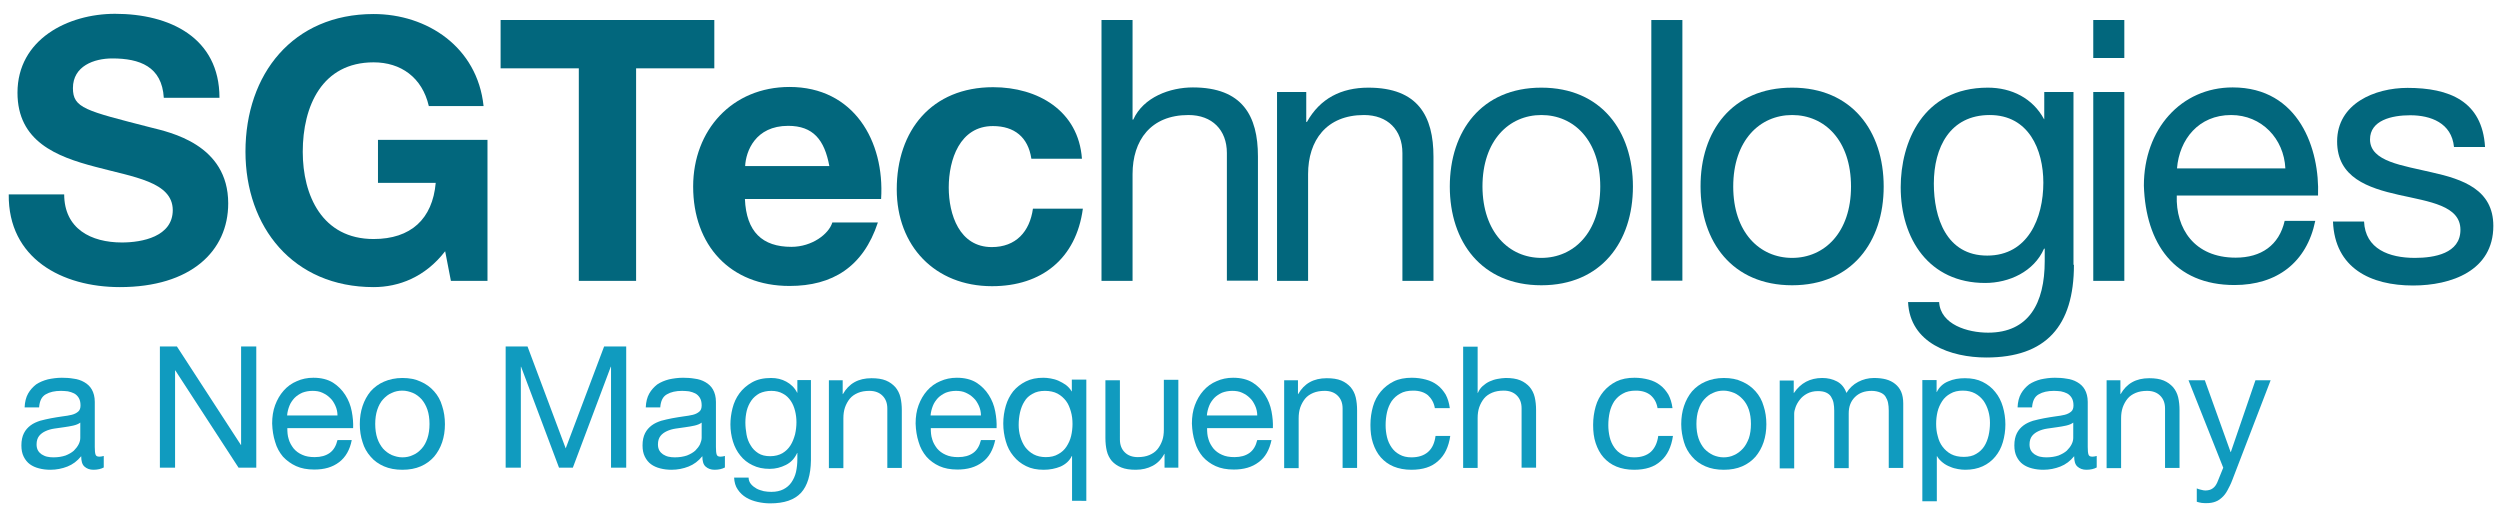 <?xml version="1.0" encoding="UTF-8"?>
<!-- Generator: Adobe Illustrator 27.6.1, SVG Export Plug-In . SVG Version: 6.00 Build 0)  -->
<svg xmlns="http://www.w3.org/2000/svg" xmlns:xlink="http://www.w3.org/1999/xlink" version="1.1" id="Layer_1" x="0px" y="0px" viewBox="0 0 1086.7 221.9" style="enable-background:new 0 0 1086.7 221.9;" xml:space="preserve">
<style type="text/css">
	.st0{fill:#02677D;}
	.st1{fill:#109BBF;}
</style>
<g>
	<g>
		<path class="st0" d="M27.9,84.4c0,15.1,11.7,21,25.1,21c8.7,0,22.1-2.5,22.1-14.1C75,79,58.1,77,41.4,72.5    c-16.8-4.4-33.8-11-33.8-32.2C7.6,17.1,29.5,6,50,6c23.7,0,45.4,10.3,45.4,36.5H71.2c-0.8-13.6-10.5-17.1-22.4-17.1    c-7.9,0-17.1,3.3-17.1,12.9c0,8.7,5.4,9.8,33.8,17.1c8.3,2.1,33.7,7.3,33.7,33c0,20.8-16.3,36.4-47.1,36.4    c-25.1,0-48.6-12.4-48.3-40.3H27.9z"></path>
		<path class="st0" d="M193.5,109.2c-8.7,11.3-20.2,15.6-31.1,15.6c-35.1,0-55.7-26.2-55.7-58.9c0-33.7,20.6-59.8,55.7-59.8    c23.2,0,45.1,14.3,47.8,40h-23.8c-2.9-12.5-12.2-19-24-19c-22.4,0-30.8,19-30.8,38.9c0,18.9,8.4,37.9,30.8,37.9    c16.2,0,25.6-8.7,27-24.4h-25.1V60.8h47.6v61.3H196L193.5,109.2z"></path>
		<path class="st0" d="M251.6,29.7h-34v-21h92.9v21h-34v92.4h-24.9V29.7z"></path>
		<path class="st0" d="M323.8,86.5c0.6,14.3,7.6,20.8,20.2,20.8c9,0,16.3-5.6,17.8-10.6h19.8c-6.4,19.4-19.8,27.6-38.4,27.6    c-25.9,0-41.9-17.8-41.9-43.2c0-24.6,17-43.3,41.9-43.3c27.9,0,41.4,23.5,39.8,48.7H323.8z M360.5,72.2    c-2.1-11.4-7-17.5-17.9-17.5c-14.3,0-18.4,11.1-18.7,17.5H360.5z"></path>
		<path class="st0" d="M448.3,68.9c-1.4-9.2-7.3-14.1-16.7-14.1c-14.4,0-19.2,14.6-19.2,26.7c0,11.7,4.6,25.9,18.7,25.9    c10.5,0,16.5-6.7,17.9-16.7h21.7c-2.9,21.7-17.9,33.7-39.5,33.7c-24.8,0-41.4-17.5-41.4-42.1c0-25.6,15.2-44.4,41.9-44.4    c19.4,0,37.1,10.2,38.6,31.1H448.3z"></path>
		<path class="st0" d="M478.8,8.7h13.5v43.3h0.3c4.4-9.8,16-14,25.9-14c21.6,0,28.3,12.4,28.3,30v54h-13.5V66.5    c0-10-6.4-16.5-16.7-16.5c-16.4,0-24.3,11-24.3,25.7v46.4h-13.5V8.7z"></path>
		<path class="st0" d="M555.1,40h12.7v13h0.3c5.7-10.2,14.9-14.9,26.7-14.9c21.6,0,28.3,12.4,28.3,30v54h-13.5V66.5    c0-10-6.4-16.5-16.7-16.5c-16.3,0-24.3,11-24.3,25.7v46.4h-13.5V40z"></path>
		<path class="st0" d="M670,38.1c26,0,39.8,18.9,39.8,43c0,24-13.8,42.9-39.8,42.9c-26,0-39.8-18.9-39.8-42.9    C630.2,57,644,38.1,670,38.1z M670,112.1c14.1,0,25.6-11.1,25.6-31c0-20-11.4-31.1-25.6-31.1c-14.1,0-25.6,11.1-25.6,31.1    C644.5,100.9,655.9,112.1,670,112.1z"></path>
		<path class="st0" d="M717.8,8.7h13.5v113.3h-13.5V8.7z"></path>
		<path class="st0" d="M779,38.1c26,0,39.8,18.9,39.8,43c0,24-13.8,42.9-39.8,42.9c-26,0-39.8-18.9-39.8-42.9    C739.1,57,752.9,38.1,779,38.1z M779,112.1c14.1,0,25.6-11.1,25.6-31c0-20-11.4-31.1-25.6-31.1c-14.1,0-25.6,11.1-25.6,31.1    C753.4,100.9,764.8,112.1,779,112.1z"></path>
		<path class="st0" d="M901.5,115.1c0,26.7-12.2,40.3-38.1,40.3c-15.4,0-33.2-6.2-34-24.1h13.5c0.6,9.8,12.4,13.3,21.3,13.3    c17.6,0,24.6-12.7,24.6-31.1v-5.4h-0.3c-4.4,10-15.2,14.9-25.6,14.9c-24.4,0-36.7-19.2-36.7-41.6c0-19.4,9.5-43.3,37.9-43.3    c10.3,0,19.5,4.6,24.4,13.7h-0.2h0.3V40h12.7V115.1z M888.2,79.4c0-14.4-6.4-29.4-23.3-29.4c-17.3,0-24.3,14.1-24.3,29.8    c0,14.8,5.4,31.3,23.2,31.3C881.5,111.1,888.2,94.8,888.2,79.4z"></path>
		<path class="st0" d="M923.4,25.2h-13.5V8.7h13.5V25.2z M909.9,40h13.5v82.1h-13.5V40z"></path>
		<path class="st0" d="M1006.4,96c-3.7,18.1-16.7,27.9-35.1,27.9c-26.2,0-38.6-18.1-39.4-43.2c0-24.6,16.2-42.7,38.6-42.7    c29,0,37.9,27.1,37.1,47h-61.4c-0.5,14.3,7.6,27,25.6,27c11.1,0,18.9-5.4,21.3-16H1006.4z M993.4,73.2    C992.8,60.3,983.1,50,969.8,50c-14.1,0-22.5,10.6-23.5,23.2H993.4z"></path>
		<path class="st0" d="M1027.6,96.2c0.5,12.1,11,15.9,22.1,15.9c8.4,0,19.8-1.9,19.8-12.2c0-10.5-13.3-12.2-26.8-15.2    c-13.3-3-26.8-7.5-26.8-23.2c0-16.5,16.4-23.3,30.6-23.3c18.1,0,32.5,5.7,33.7,25.7h-13.5c-1-10.5-10.2-13.8-19-13.8    c-8.1,0-17.5,2.2-17.5,10.5c0,9.7,14.3,11.3,26.8,14.3c13.5,3,26.8,7.5,26.8,23.3c0,19.5-18.3,25.9-34.9,25.9    c-18.4,0-34-7.5-34.8-27.8H1027.6z"></path>
	</g>
	<g>
		<path class="st1" d="M45.1,203.2c-1.1,0.6-2.6,1-4.5,1c-1.6,0-2.9-0.5-3.9-1.4c-1-0.9-1.4-2.4-1.4-4.5c-1.7,2.1-3.7,3.6-6,4.5    c-2.3,0.9-4.8,1.4-7.4,1.4c-1.7,0-3.4-0.2-4.9-0.6c-1.6-0.4-2.9-1-4-1.8c-1.1-0.8-2-1.9-2.7-3.3c-0.7-1.4-1-3-1-4.9    c0-2.2,0.4-3.9,1.1-5.3c0.7-1.4,1.7-2.5,2.9-3.4c1.2-0.9,2.6-1.5,4.1-2c1.6-0.4,3.1-0.8,4.8-1.1c1.7-0.3,3.4-0.6,4.9-0.8    c1.6-0.2,2.9-0.4,4.1-0.7c1.2-0.3,2.1-0.8,2.8-1.4c0.7-0.6,1-1.5,1-2.7c0-1.4-0.3-2.5-0.8-3.3c-0.5-0.8-1.2-1.5-2-1.9    c-0.8-0.4-1.7-0.7-2.7-0.9c-1-0.1-2-0.2-3-0.2c-2.7,0-4.9,0.5-6.6,1.5c-1.8,1-2.7,2.9-2.9,5.7h-6.3c0.1-2.4,0.6-4.4,1.5-6    c0.9-1.6,2.1-2.9,3.5-4c1.5-1,3.2-1.7,5.1-2.2c1.9-0.4,3.9-0.7,6.1-0.7c1.7,0,3.4,0.1,5.1,0.4c1.7,0.2,3.2,0.7,4.6,1.5    s2.5,1.8,3.3,3.2c0.8,1.4,1.3,3.2,1.3,5.4v19.6c0,1.5,0.1,2.6,0.3,3.2c0.2,0.7,0.7,1,1.7,1c0.5,0,1.2-0.1,1.9-0.3V203.2z     M34.9,183.7c-0.8,0.6-1.8,1-3.1,1.3c-1.3,0.3-2.6,0.5-4,0.7c-1.4,0.2-2.8,0.4-4.2,0.6c-1.4,0.2-2.7,0.6-3.8,1.1s-2.1,1.2-2.8,2.1    c-0.7,0.9-1.1,2.1-1.1,3.7c0,1,0.2,1.9,0.6,2.6c0.4,0.7,1,1.3,1.6,1.7c0.7,0.4,1.4,0.8,2.3,1c0.9,0.2,1.8,0.3,2.8,0.3    c2.1,0,3.8-0.3,5.3-0.8c1.5-0.6,2.7-1.3,3.6-2.1c0.9-0.9,1.6-1.8,2.1-2.8s0.7-1.9,0.7-2.8V183.7z"></path>
		<path class="st1" d="M76.9,150.6l27.8,42.8h0.1v-42.8h6.6v52.7h-7.7l-27.5-42.3h-0.1v42.3h-6.6v-52.7H76.9z"></path>
		<path class="st1" d="M147.4,200.9c-2.9,2.2-6.4,3.2-10.8,3.2c-3.1,0-5.7-0.5-7.9-1.5c-2.2-1-4.1-2.4-5.7-4.1    c-1.5-1.8-2.7-3.9-3.4-6.4c-0.8-2.5-1.2-5.1-1.3-8c0-2.9,0.4-5.6,1.3-8c0.9-2.4,2.1-4.5,3.7-6.3c1.6-1.8,3.5-3.2,5.7-4.1    c2.2-1,4.6-1.5,7.2-1.5c3.4,0,6.2,0.7,8.5,2.1c2.2,1.4,4,3.2,5.4,5.4c1.4,2.2,2.3,4.5,2.8,7.1c0.5,2.6,0.7,5,0.6,7.3h-28.6    c0,1.7,0.1,3.3,0.6,4.8c0.4,1.5,1.2,2.8,2.1,4c1,1.2,2.2,2.1,3.8,2.8c1.5,0.7,3.3,1,5.4,1c2.7,0,4.8-0.6,6.5-1.8    c1.7-1.2,2.8-3.1,3.4-5.6h6.2C152.1,195.5,150.2,198.8,147.4,200.9z M145.8,176.4c-0.6-1.3-1.3-2.5-2.3-3.4c-1-1-2.1-1.7-3.4-2.3    c-1.3-0.6-2.7-0.8-4.3-0.8c-1.6,0-3.1,0.3-4.4,0.8c-1.3,0.6-2.4,1.3-3.4,2.3c-0.9,1-1.7,2.1-2.2,3.4c-0.5,1.3-0.9,2.7-1,4.2h21.9    C146.7,179.2,146.4,177.7,145.8,176.4z"></path>
		<path class="st1" d="M157.6,176.5c0.8-2.4,2-4.6,3.5-6.4c1.6-1.8,3.5-3.2,5.8-4.2c2.3-1,5-1.6,8-1.6c3.1,0,5.7,0.5,8,1.6    c2.3,1,4.2,2.4,5.8,4.2c1.6,1.8,2.8,3.9,3.5,6.4c0.8,2.4,1.2,5.1,1.2,7.9c0,2.8-0.4,5.4-1.2,7.8c-0.8,2.4-2,4.5-3.5,6.3    c-1.6,1.8-3.5,3.2-5.8,4.2c-2.3,1-5,1.5-8,1.5c-3,0-5.7-0.5-8-1.5c-2.3-1-4.3-2.4-5.8-4.2c-1.6-1.8-2.8-3.9-3.5-6.3    c-0.8-2.4-1.2-5-1.2-7.8C156.4,181.5,156.8,178.9,157.6,176.5z M164,190.5c0.6,1.8,1.5,3.3,2.5,4.5c1.1,1.2,2.3,2.1,3.8,2.8    c1.5,0.6,3,1,4.6,1c1.6,0,3.2-0.3,4.6-1c1.5-0.6,2.7-1.6,3.8-2.8c1.1-1.2,1.9-2.7,2.5-4.5c0.6-1.8,0.9-3.9,0.9-6.2    c0-2.3-0.3-4.4-0.9-6.2c-0.6-1.8-1.5-3.3-2.5-4.5c-1.1-1.2-2.4-2.2-3.8-2.8c-1.5-0.6-3-1-4.6-1c-1.6,0-3.2,0.3-4.6,1    c-1.5,0.6-2.7,1.6-3.8,2.8c-1.1,1.2-1.9,2.7-2.5,4.5c-0.6,1.8-0.9,3.9-0.9,6.2C163.1,186.6,163.4,188.7,164,190.5z"></path>
		<path class="st1" d="M229.3,150.6l16.6,44.3l16.7-44.3h9.6v52.7h-6.6v-43.9h-0.1l-16.5,43.9h-6l-16.5-43.9h-0.1v43.9h-6.6v-52.7    H229.3z"></path>
		<path class="st1" d="M315.1,203.2c-1.1,0.6-2.6,1-4.5,1c-1.6,0-2.9-0.5-3.9-1.4c-1-0.9-1.4-2.4-1.4-4.5c-1.7,2.1-3.7,3.6-6,4.5    c-2.3,0.9-4.8,1.4-7.4,1.4c-1.7,0-3.4-0.2-4.9-0.6c-1.6-0.4-2.9-1-4-1.8c-1.1-0.8-2-1.9-2.7-3.3s-1-3-1-4.9c0-2.2,0.4-3.9,1.1-5.3    c0.7-1.4,1.7-2.5,2.9-3.4c1.2-0.9,2.6-1.5,4.1-2c1.6-0.4,3.1-0.8,4.8-1.1c1.7-0.3,3.4-0.6,4.9-0.8s2.9-0.4,4.1-0.7    c1.2-0.3,2.1-0.8,2.8-1.4c0.7-0.6,1-1.5,1-2.7c0-1.4-0.3-2.5-0.8-3.3c-0.5-0.8-1.2-1.5-2-1.9c-0.8-0.4-1.7-0.7-2.7-0.9    c-1-0.1-2-0.2-3-0.2c-2.7,0-4.9,0.5-6.6,1.5c-1.8,1-2.7,2.9-2.9,5.7h-6.3c0.1-2.4,0.6-4.4,1.5-6c0.9-1.6,2.1-2.9,3.5-4    c1.5-1,3.2-1.7,5.1-2.2c1.9-0.4,3.9-0.7,6.1-0.7c1.7,0,3.4,0.1,5.1,0.4c1.7,0.2,3.2,0.7,4.6,1.5s2.5,1.8,3.3,3.2s1.3,3.2,1.3,5.4    v19.6c0,1.5,0.1,2.6,0.3,3.2c0.2,0.7,0.7,1,1.7,1c0.5,0,1.2-0.1,1.9-0.3V203.2z M305,183.7c-0.8,0.6-1.8,1-3.1,1.3    c-1.3,0.3-2.6,0.5-4,0.7c-1.4,0.2-2.8,0.4-4.2,0.6c-1.4,0.2-2.7,0.6-3.8,1.1s-2.1,1.2-2.8,2.1c-0.7,0.9-1.1,2.1-1.1,3.7    c0,1,0.2,1.9,0.6,2.6c0.4,0.7,1,1.3,1.6,1.7c0.7,0.4,1.4,0.8,2.3,1c0.9,0.2,1.8,0.3,2.8,0.3c2.1,0,3.8-0.3,5.3-0.8    c1.5-0.6,2.7-1.3,3.6-2.1c0.9-0.9,1.6-1.8,2.1-2.8c0.4-1,0.7-1.9,0.7-2.8V183.7z"></path>
		<path class="st1" d="M348.2,214.2c-2.9,3.1-7.3,4.6-13.4,4.6c-1.8,0-3.6-0.2-5.4-0.6c-1.8-0.4-3.5-1-5-1.9c-1.5-0.9-2.7-2-3.7-3.5    c-1-1.4-1.5-3.2-1.6-5.2h6.3c0,1.1,0.4,2.1,1.1,2.9c0.7,0.8,1.5,1.4,2.4,1.9s2,0.8,3.1,1.1c1.1,0.2,2.2,0.3,3.3,0.3    c2.1,0,3.8-0.4,5.2-1.1c1.4-0.7,2.6-1.7,3.5-3c0.9-1.3,1.6-2.8,2-4.5c0.4-1.8,0.6-3.7,0.6-5.8v-2.5h-0.1c-1.1,2.4-2.7,4.1-4.9,5.2    c-2.2,1.1-4.5,1.7-7,1.7c-2.9,0-5.3-0.5-7.5-1.6c-2.1-1-3.9-2.4-5.3-4.2c-1.4-1.7-2.5-3.8-3.2-6.1c-0.7-2.3-1.1-4.8-1.1-7.4    c0-2.3,0.3-4.6,0.9-7c0.6-2.4,1.6-4.6,3-6.5c1.4-1.9,3.2-3.5,5.5-4.8c2.3-1.3,5-1.9,8.3-1.9c2.4,0,4.6,0.5,6.6,1.6    c2,1.1,3.6,2.6,4.7,4.8h0.1v-5.5h5.9v34.9C352.4,206.4,351,211.1,348.2,214.2z M340.1,197c1.5-0.9,2.6-2,3.5-3.4    c0.9-1.4,1.5-3,2-4.8c0.4-1.8,0.6-3.5,0.6-5.3c0-1.7-0.2-3.3-0.6-4.9s-1-3.1-1.9-4.4c-0.9-1.3-2-2.4-3.4-3.1    c-1.4-0.8-3.1-1.2-5-1.2c-2,0-3.7,0.4-5.2,1.1c-1.4,0.8-2.6,1.8-3.5,3.1c-0.9,1.3-1.6,2.8-2,4.4c-0.4,1.7-0.6,3.4-0.6,5.2    c0,1.7,0.2,3.4,0.5,5.2c0.3,1.7,0.9,3.3,1.8,4.7c0.8,1.4,1.9,2.5,3.3,3.4c1.4,0.9,3.1,1.3,5.2,1.3    C336.9,198.3,338.7,197.8,340.1,197z"></path>
		<path class="st1" d="M366.3,165.2v6.1h0.1c2.6-4.6,6.7-6.9,12.4-6.9c2.5,0,4.6,0.3,6.3,1c1.7,0.7,3,1.7,4.1,2.9    c1,1.2,1.8,2.7,2.2,4.4c0.4,1.7,0.6,3.6,0.6,5.6v25.1h-6.3v-25.8c0-2.4-0.7-4.2-2.1-5.6c-1.4-1.4-3.3-2.1-5.7-2.1    c-1.9,0-3.6,0.3-5,0.9c-1.4,0.6-2.6,1.4-3.5,2.5c-0.9,1.1-1.6,2.4-2.1,3.8c-0.5,1.5-0.7,3-0.7,4.8v21.6h-6.3v-38.2H366.3z"></path>
		<path class="st1" d="M427,200.9c-2.9,2.2-6.5,3.2-10.8,3.2c-3.1,0-5.7-0.5-7.9-1.5c-2.2-1-4.1-2.4-5.6-4.1    c-1.5-1.8-2.7-3.9-3.4-6.4c-0.8-2.5-1.2-5.1-1.3-8c0-2.9,0.4-5.6,1.3-8c0.9-2.4,2.1-4.5,3.7-6.3c1.6-1.8,3.5-3.2,5.7-4.1    c2.2-1,4.6-1.5,7.2-1.5c3.4,0,6.2,0.7,8.5,2.1c2.2,1.4,4,3.2,5.4,5.4c1.4,2.2,2.3,4.5,2.8,7.1c0.5,2.6,0.7,5,0.6,7.3h-28.6    c0,1.7,0.1,3.3,0.6,4.8c0.4,1.5,1.2,2.8,2.1,4c1,1.2,2.2,2.1,3.8,2.8c1.5,0.7,3.3,1,5.4,1c2.7,0,4.8-0.6,6.5-1.8    c1.7-1.2,2.8-3.1,3.4-5.6h6.2C431.7,195.5,429.9,198.8,427,200.9z M425.5,176.4c-0.6-1.3-1.3-2.5-2.3-3.4c-1-1-2.1-1.7-3.4-2.3    c-1.3-0.6-2.7-0.8-4.3-0.8c-1.6,0-3.1,0.3-4.4,0.8c-1.3,0.6-2.4,1.3-3.4,2.3c-0.9,1-1.7,2.1-2.2,3.4c-0.5,1.3-0.9,2.7-1,4.2h21.9    C426.4,179.2,426.1,177.7,425.5,176.4z"></path>
		<path class="st1" d="M466,217.9v-19.7h-0.1c-1,2.1-2.7,3.6-4.9,4.6c-2.2,0.9-4.7,1.4-7.3,1.4c-3,0-5.5-0.5-7.7-1.6    c-2.2-1.1-4-2.5-5.5-4.4c-1.5-1.8-2.6-3.9-3.3-6.4c-0.7-2.4-1.1-5-1.1-7.7c0-2.7,0.4-5.3,1.1-7.7c0.7-2.4,1.8-4.5,3.2-6.3    c1.5-1.8,3.3-3.2,5.5-4.3s4.7-1.6,7.6-1.6c1,0,2,0.1,3.2,0.3c1.1,0.2,2.3,0.5,3.4,1c1.1,0.5,2.2,1.1,3.2,1.8    c1,0.8,1.9,1.7,2.5,2.8h0.1v-5.1h6.3v52.7H466z M443.5,189.8c0.5,1.7,1.2,3.2,2.1,4.5c1,1.3,2.2,2.4,3.7,3.2    c1.5,0.8,3.3,1.2,5.3,1.2c2.1,0,3.9-0.4,5.4-1.3c1.5-0.8,2.7-1.9,3.6-3.3c0.9-1.4,1.6-2.9,2-4.6c0.4-1.7,0.6-3.5,0.6-5.2    c0-1.9-0.2-3.7-0.7-5.4s-1.1-3.3-2.1-4.6s-2.2-2.4-3.7-3.2c-1.5-0.8-3.4-1.2-5.5-1.2c-2.1,0-3.9,0.4-5.4,1.3    c-1.5,0.8-2.7,1.9-3.5,3.3c-0.9,1.4-1.5,3-1.9,4.7c-0.4,1.8-0.6,3.6-0.6,5.5C442.8,186.4,443,188.1,443.5,189.8z"></path>
		<path class="st1" d="M506.2,203.4v-6.1h-0.1c-1.3,2.4-3,4.1-5.1,5.2c-2.1,1.1-4.5,1.7-7.3,1.7c-2.5,0-4.6-0.3-6.3-1    c-1.7-0.7-3-1.6-4.1-2.8c-1-1.2-1.8-2.7-2.2-4.4c-0.4-1.7-0.6-3.6-0.6-5.6v-25.1h6.3V191c0,2.4,0.7,4.2,2.1,5.6    c1.4,1.4,3.3,2.1,5.7,2.1c1.9,0,3.6-0.3,5-0.9c1.4-0.6,2.6-1.4,3.5-2.5c0.9-1.1,1.6-2.4,2.1-3.8c0.5-1.4,0.7-3,0.7-4.8v-21.6h6.3    v38.2H506.2z"></path>
		<path class="st1" d="M547.1,200.9c-2.9,2.2-6.5,3.2-10.8,3.2c-3.1,0-5.7-0.5-7.9-1.5c-2.2-1-4.1-2.4-5.6-4.1    c-1.5-1.8-2.7-3.9-3.4-6.4c-0.8-2.5-1.2-5.1-1.3-8c0-2.9,0.4-5.6,1.3-8c0.9-2.4,2.1-4.5,3.7-6.3c1.6-1.8,3.5-3.2,5.7-4.1    c2.2-1,4.6-1.5,7.2-1.5c3.4,0,6.2,0.7,8.5,2.1c2.2,1.4,4,3.2,5.4,5.4c1.4,2.2,2.3,4.5,2.8,7.1c0.5,2.6,0.7,5,0.6,7.3h-28.6    c0,1.7,0.1,3.3,0.6,4.8c0.4,1.5,1.2,2.8,2.1,4c1,1.2,2.2,2.1,3.8,2.8c1.5,0.7,3.3,1,5.4,1c2.7,0,4.8-0.6,6.5-1.8    c1.7-1.2,2.8-3.1,3.4-5.6h6.2C551.8,195.5,550,198.8,547.1,200.9z M545.6,176.4c-0.6-1.3-1.3-2.5-2.3-3.4c-1-1-2.1-1.7-3.4-2.3    c-1.3-0.6-2.7-0.8-4.3-0.8c-1.6,0-3.1,0.3-4.4,0.8c-1.3,0.6-2.4,1.3-3.4,2.3c-0.9,1-1.7,2.1-2.2,3.4c-0.5,1.3-0.9,2.7-1,4.2h21.9    C546.5,179.2,546.2,177.7,545.6,176.4z"></path>
		<path class="st1" d="M564.2,165.2v6.1h0.1c2.6-4.6,6.7-6.9,12.4-6.9c2.5,0,4.6,0.3,6.3,1c1.7,0.7,3,1.7,4.1,2.9    c1,1.2,1.8,2.7,2.2,4.4c0.4,1.7,0.6,3.6,0.6,5.6v25.1h-6.3v-25.8c0-2.4-0.7-4.2-2.1-5.6c-1.4-1.4-3.3-2.1-5.7-2.1    c-1.9,0-3.6,0.3-5,0.9c-1.4,0.6-2.6,1.4-3.5,2.5c-0.9,1.1-1.6,2.4-2.1,3.8c-0.5,1.5-0.7,3-0.7,4.8v21.6h-6.3v-38.2H564.2z"></path>
		<path class="st1" d="M620.7,171.8c-1.6-1.3-3.7-2-6.4-2c-2.3,0-4.2,0.4-5.7,1.3c-1.5,0.8-2.7,1.9-3.7,3.3c-0.9,1.4-1.6,3-2,4.8    c-0.4,1.8-0.6,3.7-0.6,5.6c0,1.8,0.2,3.5,0.6,5.2c0.4,1.7,1.1,3.2,2,4.5c0.9,1.3,2,2.3,3.5,3.1c1.4,0.8,3.1,1.2,5.1,1.2    c3.1,0,5.5-0.8,7.3-2.4s2.8-3.9,3.2-6.9h6.4c-0.7,4.7-2.4,8.4-5.3,10.9c-2.8,2.6-6.7,3.8-11.6,3.8c-2.9,0-5.5-0.5-7.7-1.4    c-2.2-0.9-4.1-2.3-5.6-4c-1.5-1.7-2.6-3.8-3.4-6.2c-0.8-2.4-1.1-5-1.1-7.9c0-2.9,0.4-5.5,1.1-8c0.7-2.5,1.9-4.7,3.4-6.5    c1.5-1.8,3.4-3.3,5.6-4.4s4.9-1.6,7.9-1.6c2.2,0,4.2,0.3,6.1,0.8c1.9,0.5,3.6,1.3,5,2.4c1.5,1.1,2.6,2.5,3.6,4.1    c0.9,1.7,1.5,3.6,1.8,5.9h-6.5C623.3,175,622.2,173.2,620.7,171.8z"></path>
		<path class="st1" d="M642.3,150.6v20.2h0.1c0.5-1.2,1.2-2.2,2.1-3c0.9-0.8,1.9-1.5,3-2c1.1-0.5,2.3-0.9,3.5-1.1    c1.2-0.2,2.4-0.4,3.5-0.4c2.5,0,4.6,0.3,6.3,1c1.7,0.7,3,1.7,4.1,2.9c1,1.2,1.8,2.7,2.2,4.4c0.4,1.7,0.6,3.6,0.6,5.6v25.1h-6.3    v-25.8c0-2.4-0.7-4.2-2.1-5.6c-1.4-1.4-3.3-2.1-5.7-2.1c-1.9,0-3.6,0.3-5,0.9c-1.4,0.6-2.6,1.4-3.5,2.5c-0.9,1.1-1.6,2.4-2.1,3.8    c-0.5,1.5-0.7,3-0.7,4.8v21.6H636v-52.7H642.3z"></path>
		<path class="st1" d="M717.5,171.8c-1.6-1.3-3.7-2-6.4-2c-2.3,0-4.2,0.4-5.7,1.3c-1.5,0.8-2.7,1.9-3.7,3.3c-0.9,1.4-1.6,3-2,4.8    c-0.4,1.8-0.6,3.7-0.6,5.6c0,1.8,0.2,3.5,0.6,5.2c0.4,1.7,1.1,3.2,2,4.5c0.9,1.3,2,2.3,3.5,3.1c1.4,0.8,3.1,1.2,5.1,1.2    c3.1,0,5.5-0.8,7.3-2.4c1.7-1.6,2.8-3.9,3.2-6.9h6.4c-0.7,4.7-2.4,8.4-5.3,10.9c-2.8,2.6-6.7,3.8-11.6,3.8c-2.9,0-5.5-0.5-7.7-1.4    c-2.2-0.9-4.1-2.3-5.6-4c-1.5-1.7-2.6-3.8-3.4-6.2c-0.8-2.4-1.1-5-1.1-7.9c0-2.9,0.4-5.5,1.1-8c0.7-2.5,1.9-4.7,3.4-6.5    c1.5-1.8,3.4-3.3,5.6-4.4c2.3-1.1,4.9-1.6,7.9-1.6c2.2,0,4.2,0.3,6.1,0.8c1.9,0.5,3.6,1.3,5,2.4c1.5,1.1,2.6,2.5,3.6,4.1    c0.9,1.7,1.5,3.6,1.8,5.9h-6.5C720.1,175,719.1,173.2,717.5,171.8z"></path>
		<path class="st1" d="M732,176.5c0.8-2.4,2-4.6,3.5-6.4c1.6-1.8,3.5-3.2,5.8-4.2c2.3-1,5-1.6,8-1.6c3.1,0,5.7,0.5,8,1.6    c2.3,1,4.2,2.4,5.8,4.2c1.6,1.8,2.8,3.9,3.5,6.4c0.8,2.4,1.2,5.1,1.2,7.9c0,2.8-0.4,5.4-1.2,7.8c-0.8,2.4-2,4.5-3.5,6.3    c-1.6,1.8-3.5,3.2-5.8,4.2c-2.3,1-5,1.5-8,1.5c-3,0-5.7-0.5-8-1.5c-2.3-1-4.3-2.4-5.8-4.2c-1.6-1.8-2.8-3.9-3.5-6.3    s-1.2-5-1.2-7.8C730.8,181.5,731.2,178.9,732,176.5z M738.3,190.5c0.6,1.8,1.5,3.3,2.5,4.5c1.1,1.2,2.4,2.1,3.8,2.8    c1.4,0.6,3,1,4.6,1s3.2-0.3,4.6-1c1.4-0.6,2.7-1.6,3.8-2.8c1.1-1.2,1.9-2.7,2.6-4.5c0.6-1.8,0.9-3.9,0.9-6.2    c0-2.3-0.3-4.4-0.9-6.2c-0.6-1.8-1.5-3.3-2.6-4.5c-1.1-1.2-2.4-2.2-3.8-2.8c-1.5-0.6-3-1-4.6-1s-3.2,0.3-4.6,1    c-1.5,0.6-2.7,1.6-3.8,2.8c-1.1,1.2-1.9,2.7-2.5,4.5c-0.6,1.8-0.9,3.9-0.9,6.2C737.4,186.6,737.7,188.7,738.3,190.5z"></path>
		<path class="st1" d="M779.7,165.2v5.6h0.1c2.9-4.3,7-6.5,12.3-6.5c2.4,0,4.5,0.5,6.4,1.5c1.9,1,3.3,2.7,4.1,5    c1.3-2.1,3-3.7,5.1-4.8c2.1-1.1,4.4-1.7,6.9-1.7c1.9,0,3.7,0.2,5.2,0.6c1.5,0.4,2.9,1.1,4,2c1.1,0.9,2,2,2.6,3.4    c0.6,1.4,0.9,3.1,0.9,5.1v28H821v-25c0-1.2-0.1-2.3-0.3-3.3c-0.2-1-0.6-1.9-1.1-2.7c-0.5-0.8-1.3-1.4-2.3-1.8    c-1-0.4-2.2-0.7-3.7-0.7c-3.1,0-5.5,0.9-7.3,2.7c-1.8,1.8-2.7,4.1-2.7,7.1v23.8h-6.3v-25c0-1.2-0.1-2.4-0.3-3.4    c-0.2-1-0.6-1.9-1.1-2.7c-0.5-0.8-1.3-1.4-2.2-1.8c-0.9-0.4-2.1-0.6-3.5-0.6c-1.8,0-3.4,0.4-4.7,1.1c-1.3,0.7-2.4,1.6-3.2,2.7    c-0.8,1-1.4,2.1-1.8,3.2c-0.4,1.1-0.6,2-0.6,2.8v23.8h-6.3v-38.2H779.7z"></path>
		<path class="st1" d="M841.8,165.2v5.2h0.1c1-2.1,2.7-3.7,4.9-4.6c2.2-1,4.7-1.4,7.3-1.4c3,0,5.5,0.5,7.7,1.6    c2.2,1.1,4,2.5,5.5,4.4c1.5,1.8,2.6,4,3.3,6.4c0.7,2.4,1.1,5,1.1,7.7s-0.4,5.3-1.1,7.7c-0.7,2.4-1.8,4.5-3.3,6.3    c-1.5,1.8-3.3,3.2-5.5,4.2c-2.2,1-4.7,1.5-7.6,1.5c-0.9,0-2-0.1-3.1-0.3c-1.2-0.2-2.3-0.5-3.4-1c-1.1-0.4-2.2-1-3.2-1.8    s-1.9-1.7-2.5-2.8h-0.1v19.6h-6.3v-52.7H841.8z M864.3,178.7c-0.5-1.7-1.2-3.2-2.1-4.5c-1-1.3-2.2-2.4-3.7-3.2    c-1.5-0.8-3.3-1.2-5.3-1.2c-2.1,0-3.9,0.4-5.4,1.3c-1.5,0.8-2.7,1.9-3.6,3.3c-0.9,1.4-1.6,2.9-2,4.6c-0.4,1.7-0.6,3.5-0.6,5.2    c0,1.9,0.2,3.7,0.7,5.4c0.4,1.7,1.1,3.3,2.1,4.6c1,1.3,2.2,2.4,3.7,3.2c1.5,0.8,3.4,1.2,5.5,1.2s4-0.4,5.4-1.3    c1.4-0.8,2.6-1.9,3.5-3.3c0.9-1.4,1.5-3,1.9-4.7c0.4-1.8,0.6-3.6,0.6-5.5C865,182.2,864.8,180.4,864.3,178.7z"></path>
		<path class="st1" d="M911.4,203.2c-1.1,0.6-2.6,1-4.5,1c-1.6,0-2.9-0.5-3.9-1.4c-1-0.9-1.4-2.4-1.4-4.5c-1.7,2.1-3.7,3.6-6,4.5    c-2.3,0.9-4.8,1.4-7.4,1.4c-1.7,0-3.4-0.2-4.9-0.6c-1.6-0.4-2.9-1-4-1.8c-1.1-0.8-2-1.9-2.7-3.3c-0.7-1.4-1-3-1-4.9    c0-2.2,0.4-3.9,1.1-5.3c0.7-1.4,1.7-2.5,2.9-3.4c1.2-0.9,2.6-1.5,4.1-2c1.6-0.4,3.1-0.8,4.8-1.1c1.7-0.3,3.4-0.6,4.9-0.8    c1.6-0.2,2.9-0.4,4.1-0.7c1.2-0.3,2.1-0.8,2.8-1.4c0.7-0.6,1-1.5,1-2.7c0-1.4-0.3-2.5-0.8-3.3c-0.5-0.8-1.2-1.5-2-1.9    c-0.8-0.4-1.7-0.7-2.7-0.9c-1-0.1-2-0.2-3-0.2c-2.7,0-4.9,0.5-6.6,1.5c-1.8,1-2.7,2.9-2.9,5.7H877c0.1-2.4,0.6-4.4,1.5-6    c0.9-1.6,2.1-2.9,3.5-4c1.5-1,3.2-1.7,5.1-2.2c1.9-0.4,3.9-0.7,6.1-0.7c1.7,0,3.4,0.1,5.1,0.4c1.7,0.2,3.2,0.7,4.6,1.5    c1.4,0.8,2.5,1.8,3.3,3.2s1.3,3.2,1.3,5.4v19.6c0,1.5,0.1,2.6,0.3,3.2c0.2,0.7,0.7,1,1.7,1c0.5,0,1.2-0.1,1.9-0.3V203.2z     M901.2,183.7c-0.8,0.6-1.8,1-3.1,1.3c-1.3,0.3-2.6,0.5-4,0.7c-1.4,0.2-2.8,0.4-4.2,0.6s-2.7,0.6-3.8,1.1    c-1.1,0.5-2.1,1.2-2.8,2.1c-0.7,0.9-1.1,2.1-1.1,3.7c0,1,0.2,1.9,0.6,2.6c0.4,0.7,1,1.3,1.6,1.7c0.7,0.4,1.4,0.8,2.3,1    c0.9,0.2,1.8,0.3,2.8,0.3c2.1,0,3.8-0.3,5.3-0.8c1.5-0.6,2.7-1.3,3.6-2.1c0.9-0.9,1.6-1.8,2.1-2.8s0.7-1.9,0.7-2.8V183.7z"></path>
		<path class="st1" d="M921.7,165.2v6.1h0.1c2.6-4.6,6.7-6.9,12.4-6.9c2.5,0,4.6,0.3,6.3,1c1.7,0.7,3,1.7,4.1,2.9    c1,1.2,1.8,2.7,2.2,4.4c0.4,1.7,0.6,3.6,0.6,5.6v25.1h-6.3v-25.8c0-2.4-0.7-4.2-2.1-5.6c-1.4-1.4-3.3-2.1-5.7-2.1    c-1.9,0-3.6,0.3-5,0.9c-1.4,0.6-2.6,1.4-3.5,2.5c-0.9,1.1-1.6,2.4-2.1,3.8c-0.5,1.5-0.7,3-0.7,4.8v21.6h-6.3v-38.2H921.7z"></path>
		<path class="st1" d="M970.4,208.5c-0.7,1.9-1.5,3.4-2.2,4.7c-0.7,1.3-1.5,2.3-2.4,3.1c-0.9,0.8-1.8,1.4-2.9,1.8    c-1.1,0.4-2.3,0.6-3.7,0.6c-0.7,0-1.5,0-2.2-0.1c-0.7-0.1-1.5-0.3-2.1-0.5v-5.8c0.5,0.2,1.2,0.5,1.9,0.6c0.7,0.2,1.3,0.3,1.8,0.3    c1.3,0,2.4-0.3,3.2-0.9c0.9-0.6,1.5-1.5,2-2.6l2.6-6.4l-15.1-38h7.1l11.2,31.2h0.1l10.7-31.2h6.6L970.4,208.5z"></path>
	</g>
</g>
</svg>
